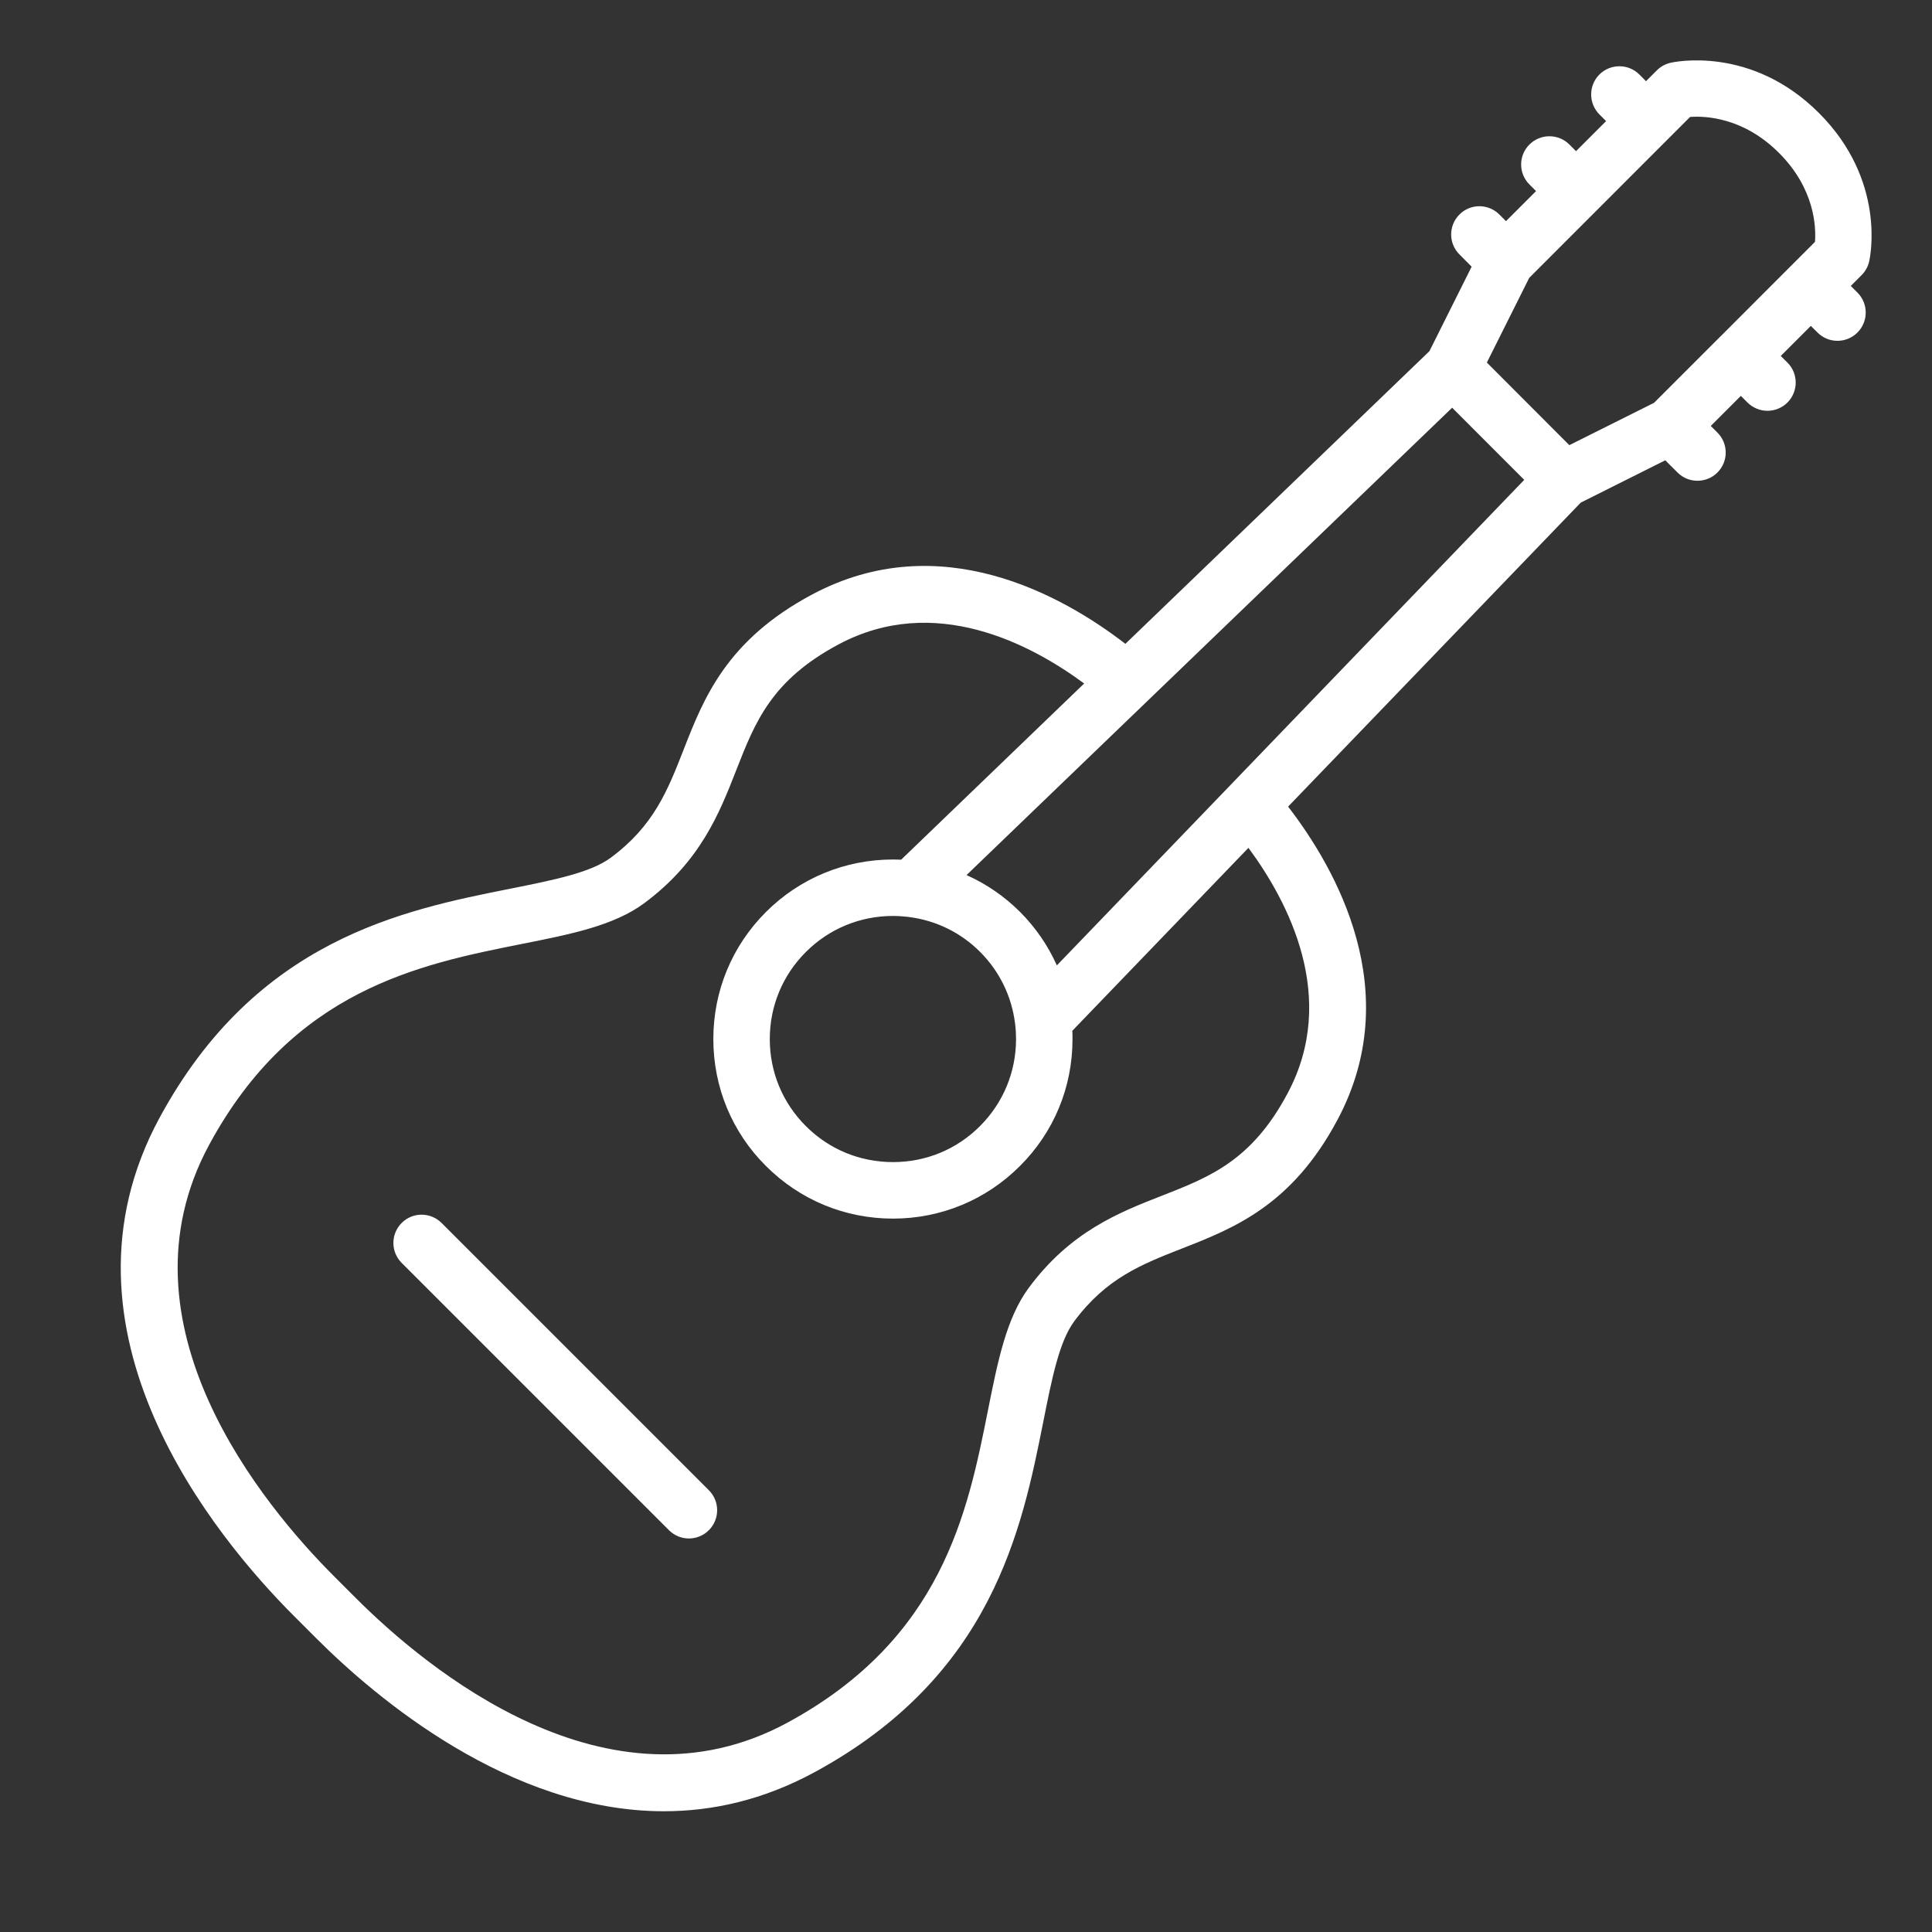 <svg width="32" height="32" viewBox="0 0 32 32" fill="none" xmlns="http://www.w3.org/2000/svg">
<rect x="0" y="0" width="32" height="32" fill="#333333" stroke="none"/>
<path d="M7.314 20.256C7.131 20.074 6.835 20.073 6.653 20.256C6.47 20.439 6.47 20.735 6.653 20.918L11.08 25.345C11.171 25.436 11.291 25.482 11.41 25.482C11.53 25.482 11.65 25.436 11.741 25.345C11.924 25.162 11.924 24.866 11.741 24.683L7.314 20.256Z" fill="white"/>
<path d="M30.959 4.332C30.972 4.278 31.253 2.997 30.128 1.872C29.003 0.746 27.722 1.028 27.668 1.04C27.582 1.06 27.505 1.103 27.443 1.165L27.263 1.345L27.153 1.234C26.97 1.052 26.674 1.052 26.491 1.234C26.309 1.417 26.309 1.713 26.492 1.896L26.602 2.006L26.104 2.504L25.994 2.394C25.811 2.211 25.515 2.211 25.332 2.394C25.149 2.576 25.149 2.873 25.332 3.055L25.442 3.165L24.944 3.663L24.834 3.553C24.651 3.37 24.355 3.37 24.173 3.553C23.99 3.736 23.99 4.032 24.173 4.214L24.375 4.417L23.676 5.816L18.64 10.664C17.608 9.868 15.57 8.713 13.447 9.849C12.032 10.605 11.655 11.567 11.323 12.416C11.058 13.093 10.83 13.678 10.114 14.208C9.781 14.454 9.166 14.577 8.455 14.719C6.676 15.073 4.241 15.559 2.641 18.517C0.735 22.041 3.562 25.458 4.867 26.764L5.237 27.134C6.229 28.126 8.443 30 10.997 30C11.801 30 12.639 29.814 13.483 29.358C16.441 27.758 16.926 25.323 17.281 23.545C17.422 22.834 17.545 22.219 17.791 21.887C18.322 21.171 18.906 20.942 19.583 20.677C20.433 20.344 21.395 19.967 22.15 18.553C23.287 16.43 22.131 14.392 21.335 13.36L26.182 8.325L27.582 7.624L27.785 7.826C27.876 7.918 27.996 7.963 28.115 7.963C28.235 7.963 28.355 7.918 28.446 7.826C28.629 7.644 28.629 7.348 28.446 7.165L28.336 7.055L28.834 6.557L28.944 6.667C29.035 6.758 29.155 6.804 29.275 6.804C29.395 6.804 29.514 6.758 29.606 6.667C29.788 6.484 29.788 6.188 29.606 6.006L29.495 5.896L29.993 5.398L30.104 5.508C30.195 5.599 30.314 5.645 30.434 5.645C30.554 5.645 30.674 5.599 30.765 5.508C30.948 5.325 30.948 5.029 30.765 4.846L30.655 4.736L30.834 4.557C30.896 4.495 30.939 4.417 30.959 4.332ZM21.325 18.112C20.733 19.222 20.042 19.493 19.242 19.806C18.533 20.083 17.73 20.398 17.04 21.33C16.669 21.831 16.527 22.541 16.363 23.363C16.027 25.047 15.609 27.144 13.038 28.535C10.064 30.144 7.055 27.629 5.899 26.474L5.527 26.102C4.371 24.945 1.857 21.933 3.464 18.962C4.855 16.39 6.952 15.972 8.637 15.636C9.459 15.473 10.169 15.331 10.67 14.96C11.602 14.269 11.917 13.466 12.194 12.758C12.507 11.958 12.777 11.267 13.888 10.674C15.476 9.824 17.071 10.666 17.957 11.321L14.926 14.239C14.882 14.237 14.837 14.236 14.792 14.236C13.996 14.236 13.247 14.545 12.685 15.107C12.124 15.668 11.815 16.415 11.815 17.21C11.815 18.006 12.124 18.753 12.686 19.312C13.247 19.874 13.994 20.184 14.79 20.184C15.586 20.184 16.333 19.874 16.893 19.313C17.454 18.755 17.764 18.009 17.764 17.213C17.765 17.166 17.763 17.119 17.761 17.073L20.678 14.043C21.333 14.928 22.176 16.523 21.325 18.112ZM15.05 15.188C15.497 15.243 15.91 15.443 16.232 15.765C16.555 16.088 16.756 16.501 16.812 16.948C16.813 16.953 16.813 16.958 16.814 16.962C16.824 17.044 16.829 17.128 16.829 17.212C16.828 17.757 16.616 18.268 16.231 18.652C15.848 19.037 15.336 19.248 14.79 19.248C14.244 19.248 13.732 19.037 13.347 18.651C12.962 18.267 12.75 17.756 12.75 17.21C12.75 16.665 12.962 16.153 13.347 15.769C13.732 15.383 14.245 15.171 14.792 15.171C14.875 15.171 14.956 15.177 15.036 15.186C15.041 15.187 15.046 15.187 15.05 15.188ZM17.505 15.99C17.359 15.664 17.154 15.363 16.894 15.103C16.634 14.844 16.335 14.64 16.009 14.494L24.052 6.753L25.246 7.948L17.505 15.99ZM30.062 4.006L29.664 4.404C29.663 4.405 29.663 4.405 29.663 4.405C29.662 4.406 29.662 4.406 29.661 4.407L28.505 5.564C28.504 5.564 28.504 5.564 28.503 5.565C28.503 5.565 28.503 5.566 28.502 5.566L27.396 6.672L25.993 7.373L24.627 6.005L25.329 4.602L27.993 1.937C28.25 1.918 28.878 1.945 29.466 2.533C30.056 3.123 30.081 3.753 30.062 4.006Z" fill="white"/>
</svg>

